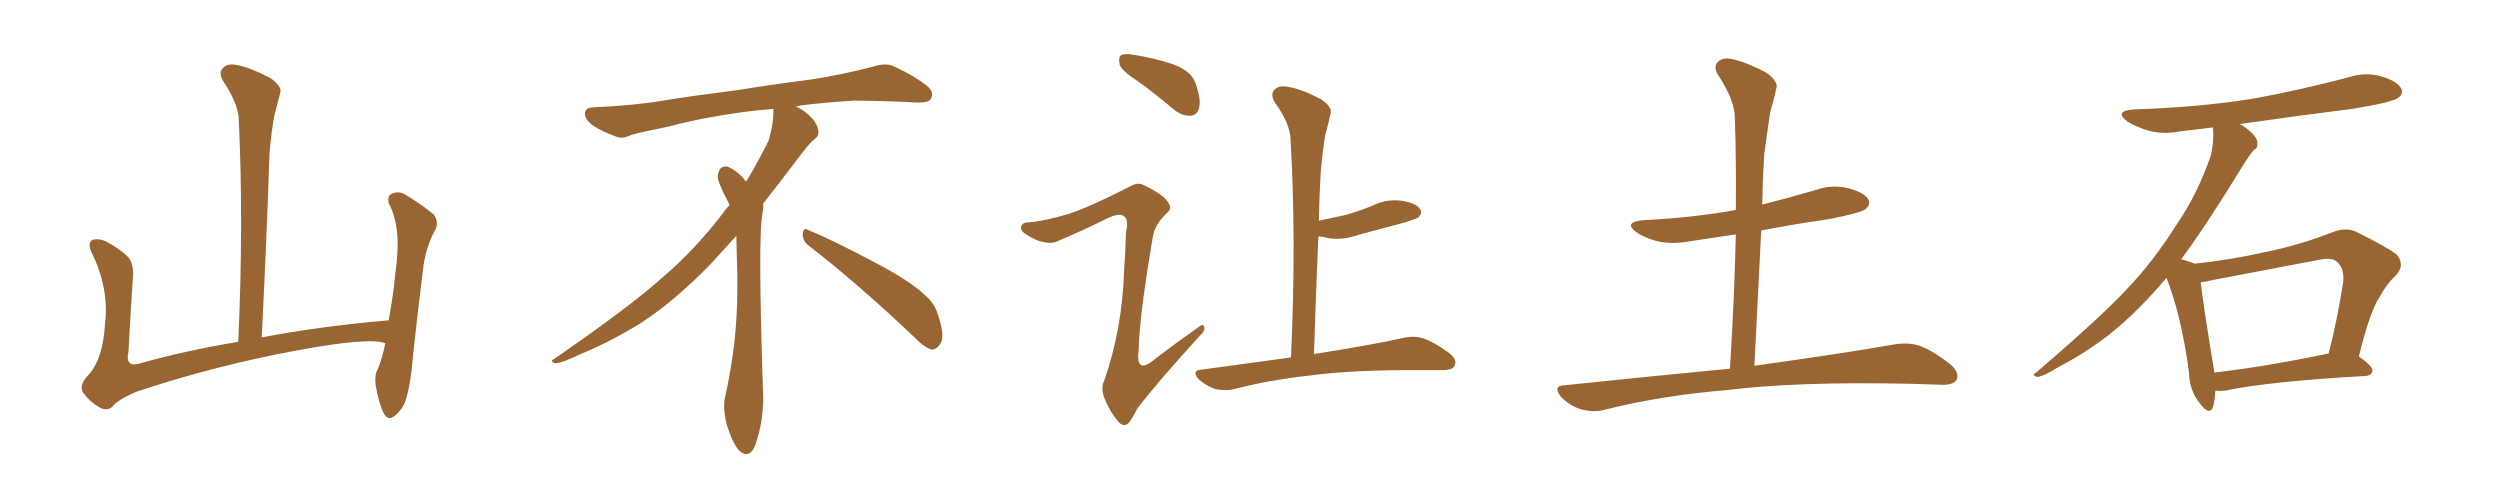 <svg xmlns="http://www.w3.org/2000/svg" xmlns:xlink="http://www.w3.org/1999/xlink" width="750" height="150"><path fill="#996633" padding="10" d="M115.58 102.98L115.58 102.98L115.58 102.98Q110.89 101.07 88.77 105.18L88.77 105.18Q64.45 109.72 41.46 117.33L41.46 117.33Q35.60 119.68 33.69 122.02L33.69 122.02Q32.08 123.49 29.74 122.17L29.74 122.17Q26.81 120.41 24.90 117.77L24.90 117.77Q23.58 115.43 26.66 112.35L26.66 112.35Q30.91 107.52 31.49 97.27L31.49 97.27Q32.81 86.57 27.54 75.88L27.54 75.88Q26.07 72.80 27.83 71.92L27.83 71.92Q29.74 71.48 31.64 72.36L31.64 72.36Q35.74 74.41 38.53 77.20L38.53 77.20Q40.28 79.54 39.84 83.64L39.84 83.64Q39.11 94.78 38.53 105.47L38.53 105.47Q37.50 110.16 41.60 109.13L41.60 109.13Q55.52 105.18 71.48 102.54L71.48 102.54Q73.10 66.80 71.63 35.89L71.63 35.89Q71.48 31.05 66.94 24.32L66.94 24.32Q65.48 21.83 66.80 20.51L66.80 20.51Q68.12 18.90 70.90 19.48L70.90 19.48Q75 20.21 81.15 23.44L81.15 23.44Q84.67 25.93 84.08 27.83L84.08 27.83Q83.35 30.62 82.32 34.57L82.32 34.57Q81.45 39.11 80.86 45.85L80.86 45.85Q79.98 72.22 78.52 101.22L78.52 101.22Q96.24 97.85 116.60 96.09L116.60 96.09Q117.92 88.92 118.51 82.76L118.51 82.76Q119.68 74.41 119.09 69.43L119.09 69.43Q118.51 64.45 116.60 60.94L116.60 60.94Q116.16 58.74 117.48 58.15L117.48 58.15Q119.53 57.13 121.73 58.45L121.73 58.45Q127.00 61.67 130.22 64.45L130.22 64.45Q131.84 66.94 130.37 69.29L130.37 69.29Q127.44 75 126.86 81.30L126.86 81.30Q125.39 92.72 123.93 106.49L123.93 106.49Q123.19 115.43 121.73 119.97L121.73 119.97Q120.85 122.75 118.51 124.66L118.51 124.66Q116.46 126.56 114.99 123.78L114.99 123.78Q113.53 120.56 112.65 115.28L112.65 115.28Q112.35 112.35 113.38 110.60L113.38 110.60Q114.70 107.52 115.58 102.98ZM242.58 73.68L242.58 73.68Q240.82 72.36 240.82 70.17L240.82 70.17Q240.97 68.70 241.70 68.70L241.70 68.70Q241.99 68.70 242.43 68.99L242.43 68.99Q249.32 71.78 261.77 78.37L261.77 78.37Q273.05 84.23 277.59 88.62L277.59 88.62Q280.37 90.97 281.40 94.48L281.40 94.48Q282.71 98.29 282.71 100.63L282.71 100.63Q282.71 102.39 281.98 103.27L281.98 103.27Q280.96 104.88 279.49 104.88L279.49 104.88Q277.15 104.15 274.51 101.37L274.51 101.37Q257.08 84.81 242.58 73.68ZM232.03 33.54L232.03 33.54L232.03 32.67Q229.25 32.96 227.05 33.11L227.05 33.11Q212.26 34.86 200.68 37.94L200.68 37.94Q191.46 39.84 189.55 40.43L189.55 40.43Q187.65 41.31 186.33 41.31L186.33 41.31Q185.74 41.31 185.30 41.16L185.30 41.16Q180.76 39.55 178.13 37.79L178.13 37.79Q175.49 36.04 175.49 34.13L175.49 34.13L175.49 33.98Q175.63 32.37 177.54 32.23L177.54 32.23Q190.43 31.64 198.93 30.18L198.93 30.18Q206.84 28.86 221.92 26.95L221.92 26.95Q229.54 25.63 244.19 23.73L244.19 23.73Q253.13 22.27 261.62 20.07L261.62 20.07Q263.82 19.34 265.43 19.34L265.43 19.34Q266.60 19.34 267.48 19.63L267.48 19.63Q273.93 22.41 278.47 26.07L278.47 26.07Q279.64 27.25 279.64 28.42L279.64 28.42Q279.64 29.00 279.20 29.74L279.20 29.74Q278.61 30.76 275.68 30.76L275.68 30.76L274.95 30.76Q268.21 30.32 256.20 30.18L256.20 30.18Q247.27 30.76 240.09 31.64L240.09 31.64Q239.21 31.79 238.77 31.93L238.77 31.93Q241.41 33.11 243.60 35.45L243.60 35.45Q245.36 37.50 245.51 39.26L245.51 39.26L245.51 39.84Q245.51 41.02 244.34 41.75L244.34 41.75Q243.02 42.77 240.67 45.85L240.67 45.85Q234.23 54.35 228.96 61.08L228.96 61.08L228.96 61.82Q228.96 63.28 228.52 65.33L228.52 65.33Q228.08 69.43 228.08 79.25L228.08 79.25Q228.08 93.46 228.96 119.24L228.96 119.24Q228.96 126.71 226.61 133.45L226.61 133.45Q225.59 136.23 223.83 136.23L223.83 136.23Q222.95 136.23 221.78 135.21L221.78 135.21Q220.02 133.45 218.12 127.73L218.12 127.73Q217.24 124.37 217.24 121.88L217.24 121.88Q217.24 120.26 217.53 119.09L217.53 119.09Q221.19 102.83 221.19 87.01L221.19 87.01L221.19 82.62Q221.04 76.61 220.90 70.75L220.90 70.75Q216.80 75.29 213.57 78.81L213.57 78.81Q202.15 90.67 191.46 97.41L191.46 97.41Q182.81 102.69 173.88 106.35L173.88 106.35Q168.60 108.98 166.41 108.98L166.41 108.98Q165.53 108.54 165.53 108.25L165.53 108.25Q165.53 107.96 166.26 107.67L166.26 107.67Q189.40 91.70 198.78 83.20L198.78 83.20Q208.45 75 216.94 63.87L216.94 63.87Q217.82 62.55 218.85 61.52L218.85 61.52Q218.41 60.35 217.82 59.33L217.82 59.33Q216.65 57.28 215.63 54.49L215.63 54.49Q215.33 53.76 215.33 53.03L215.33 53.03Q215.33 52.00 215.92 50.83L215.92 50.83Q216.50 49.95 217.82 49.95L217.82 49.95L218.26 49.95Q221.19 51.27 223.10 53.61L223.10 53.61Q223.39 53.91 223.83 54.49L223.83 54.49Q227.34 48.78 230.57 42.19L230.57 42.19Q232.03 37.21 232.03 33.54ZM341.31 24.32L341.31 24.32Q336.47 21.24 335.89 19.34L335.89 19.34Q335.45 17.14 336.33 16.55L336.33 16.55Q337.35 15.97 339.99 16.41L339.99 16.41Q346.29 17.43 351.71 19.19L351.71 19.19Q357.28 21.24 358.59 24.76L358.59 24.76Q360.35 29.59 359.77 32.23L359.77 32.23Q359.18 34.57 357.28 34.72L357.28 34.72Q354.64 34.86 352.29 32.96L352.29 32.96Q346.73 28.27 341.31 24.32ZM320.65 64.16L320.65 64.16Q327.25 61.96 338.67 56.10L338.67 56.10Q341.31 54.49 343.07 55.52L343.07 55.52Q348.93 58.30 350.39 60.64L350.39 60.64Q351.86 62.55 349.95 64.01L349.95 64.01Q346.44 67.38 345.85 71.04L345.85 71.04Q341.75 95.21 341.60 105.03L341.60 105.03Q340.58 112.79 346.73 107.52L346.73 107.52Q353.03 102.69 359.33 98.29L359.33 98.29Q361.08 96.83 361.23 98.14L361.23 98.14Q361.67 99.17 359.77 100.93L359.77 100.93Q347.31 114.55 341.16 122.61L341.16 122.61Q339.40 126.12 338.38 127.15L338.38 127.15Q336.77 128.17 335.30 126.27L335.30 126.27Q332.96 123.49 331.49 119.82L331.49 119.82Q330.03 116.60 331.35 113.96L331.35 113.96Q336.62 98.73 337.21 81.59L337.21 81.59Q337.65 75.59 337.79 69.73L337.79 69.73Q338.67 65.92 337.21 64.89L337.21 64.89Q335.89 63.72 331.93 65.63L331.93 65.63Q325.20 68.99 317.58 72.22L317.58 72.22Q315.53 73.24 313.33 72.66L313.33 72.66Q310.84 72.36 307.62 70.17L307.62 70.17Q305.86 68.99 306.45 67.68L306.45 67.68Q306.88 66.65 309.08 66.65L309.08 66.65Q313.18 66.36 320.65 64.16ZM387.30 107.23L387.30 107.23L387.30 107.23Q388.92 72.07 387.16 41.75L387.16 41.75Q387.01 37.06 382.47 30.76L382.47 30.76Q381.01 28.27 382.32 26.95L382.32 26.95Q383.64 25.49 386.43 26.07L386.43 26.07Q390.38 26.66 396.24 29.74L396.24 29.74Q399.76 32.08 399.17 33.98L399.17 33.98Q398.58 36.91 397.56 40.58L397.56 40.58Q396.83 44.97 396.24 51.27L396.24 51.27Q395.80 58.59 395.65 66.21L395.65 66.21Q399.90 65.33 403.86 64.45L403.86 64.45Q407.81 63.28 411.47 61.82L411.47 61.82Q415.87 59.62 420.41 60.21L420.41 60.21Q424.95 60.94 425.98 62.70L425.98 62.70Q426.86 63.87 425.54 65.19L425.54 65.19Q424.95 65.63 421.73 66.65L421.73 66.65Q414.55 68.55 407.52 70.46L407.52 70.46Q403.13 72.07 398.73 71.48L398.73 71.48Q396.97 71.04 395.51 70.90L395.51 70.90Q394.78 88.04 394.19 106.20L394.19 106.20Q411.18 103.56 421.00 101.37L421.00 101.37Q424.22 100.63 427.00 101.51L427.00 101.51Q430.37 102.69 434.77 105.91L434.77 105.91Q437.26 107.96 436.38 109.72L436.38 109.72Q435.79 111.04 432.71 111.04L432.71 111.04Q429.93 111.04 427.15 111.04L427.15 111.04Q405.91 110.89 393.02 112.65L393.02 112.65Q380.86 113.96 370.17 116.75L370.17 116.75Q367.82 117.33 364.60 116.75L364.60 116.75Q361.82 115.72 359.62 113.82L359.62 113.82Q357.28 111.04 360.50 110.89L360.50 110.89Q374.56 108.98 387.30 107.23ZM518.99 110.60L518.99 110.60L518.99 110.60Q520.31 89.36 520.75 70.31L520.75 70.31Q513.87 71.34 507.13 72.36L507.13 72.36Q501.71 73.39 497.17 72.36L497.17 72.36Q493.65 71.48 491.02 69.73L491.02 69.73Q486.77 66.65 492.92 66.06L492.92 66.06Q507.86 65.33 520.75 62.99L520.75 62.99Q520.90 48.78 520.46 35.45L520.46 35.45Q520.46 30.18 515.48 22.56L515.48 22.56Q513.87 20.07 515.33 18.60L515.33 18.60Q516.80 17.14 519.58 17.72L519.58 17.72Q523.83 18.60 529.98 21.83L529.98 21.83Q533.50 24.46 532.91 26.37L532.91 26.37Q532.32 29.44 531.01 33.84L531.01 33.84Q530.27 38.82 529.25 46.44L529.25 46.44Q528.81 53.76 528.66 61.38L528.66 61.38Q536.72 59.33 544.78 56.98L544.78 56.98Q549.76 55.22 554.74 56.54L554.74 56.54Q559.57 57.86 560.60 60.06L560.60 60.06Q561.18 61.38 559.72 62.70L559.72 62.70Q558.25 63.87 548.58 65.77L548.58 65.77Q538.18 67.24 528.37 69.14L528.37 69.14Q527.34 88.92 526.32 109.72L526.32 109.72Q552.83 106.05 568.65 103.27L568.65 103.27Q572.61 102.69 575.83 103.71L575.83 103.71Q580.08 105.32 585.06 109.28L585.06 109.28Q587.99 111.77 586.96 113.96L586.96 113.96Q585.94 115.58 582.28 115.43L582.28 115.43Q578.17 115.28 573.34 115.14L573.34 115.14Q538.77 114.40 517.97 117.04L517.97 117.04Q498.19 118.65 480.91 123.05L480.91 123.05Q477.83 123.78 474.17 122.75L474.17 122.75Q470.95 121.73 468.31 119.09L468.31 119.09Q465.67 115.72 469.34 115.58L469.34 115.58Q496.00 112.79 518.99 110.60ZM664.60 117.19L664.60 117.19Q664.45 120.26 663.87 122.17L663.87 122.17Q662.84 124.80 660.06 121.14L660.06 121.14Q656.84 117.33 656.69 111.62L656.69 111.62Q654.35 94.48 649.95 83.35L649.95 83.35Q641.31 93.60 632.81 100.34L632.81 100.34Q625.63 105.91 617.72 110.01L617.72 110.01Q613.04 112.94 611.13 113.09L611.13 113.09Q609.38 112.50 610.69 111.91L610.69 111.91Q630.32 95.07 638.23 86.57L638.23 86.57Q646.14 78.22 652.88 67.53L652.88 67.53Q659.18 58.45 663.28 46.58L663.28 46.58Q664.31 41.75 663.87 38.23L663.87 38.23Q658.74 38.82 654.20 39.40L654.20 39.40Q648.78 40.43 644.24 39.11L644.24 39.11Q640.58 37.94 638.23 36.47L638.23 36.47Q633.98 33.25 640.28 32.81L640.28 32.81Q659.33 32.23 676.03 29.59L676.03 29.59Q690.97 26.81 704.74 23.14L704.74 23.14Q709.72 21.53 714.70 23.00L714.70 23.00Q719.38 24.46 720.41 26.66L720.41 26.66Q721.00 28.27 719.53 29.30L719.53 29.30Q717.63 30.76 705.62 32.67L705.62 32.67Q688.18 34.86 671.92 37.21L671.92 37.21Q673.39 37.94 674.85 39.26L674.85 39.26Q677.05 41.16 677.20 42.63L677.20 42.63Q677.49 44.38 676.17 44.97L676.17 44.97Q675 46.29 673.24 49.07L673.24 49.07Q662.26 67.09 654.35 77.78L654.35 77.78Q657.13 78.52 658.45 79.10L658.45 79.10Q669.43 77.93 679.69 75.59L679.69 75.59Q689.36 73.68 699.61 69.73L699.61 69.73Q703.42 68.12 706.64 69.43L706.64 69.43Q715.87 73.97 718.95 76.32L718.95 76.32Q721.73 79.54 718.65 82.76L718.65 82.76Q716.02 85.11 713.82 89.21L713.82 89.21Q710.89 93.60 707.67 106.93L707.67 106.93Q711.77 109.86 711.77 111.18L711.77 111.18Q711.47 112.65 709.72 112.79L709.72 112.79Q680.86 114.40 667.53 117.19L667.53 117.19Q665.63 117.33 664.60 117.19ZM664.31 111.77L664.31 111.77L664.31 111.77Q679.54 110.01 698.58 106.05L698.58 106.05Q701.07 96.53 702.98 84.52L702.98 84.52Q703.27 80.57 701.37 78.81L701.37 78.81Q699.76 77.05 695.80 77.93L695.80 77.93Q680.42 80.86 664.16 83.94L664.16 83.94Q661.96 84.52 660.21 84.67L660.21 84.67Q660.94 91.26 664.01 109.86L664.01 109.86Q664.16 110.74 664.31 111.77Z"/></svg>